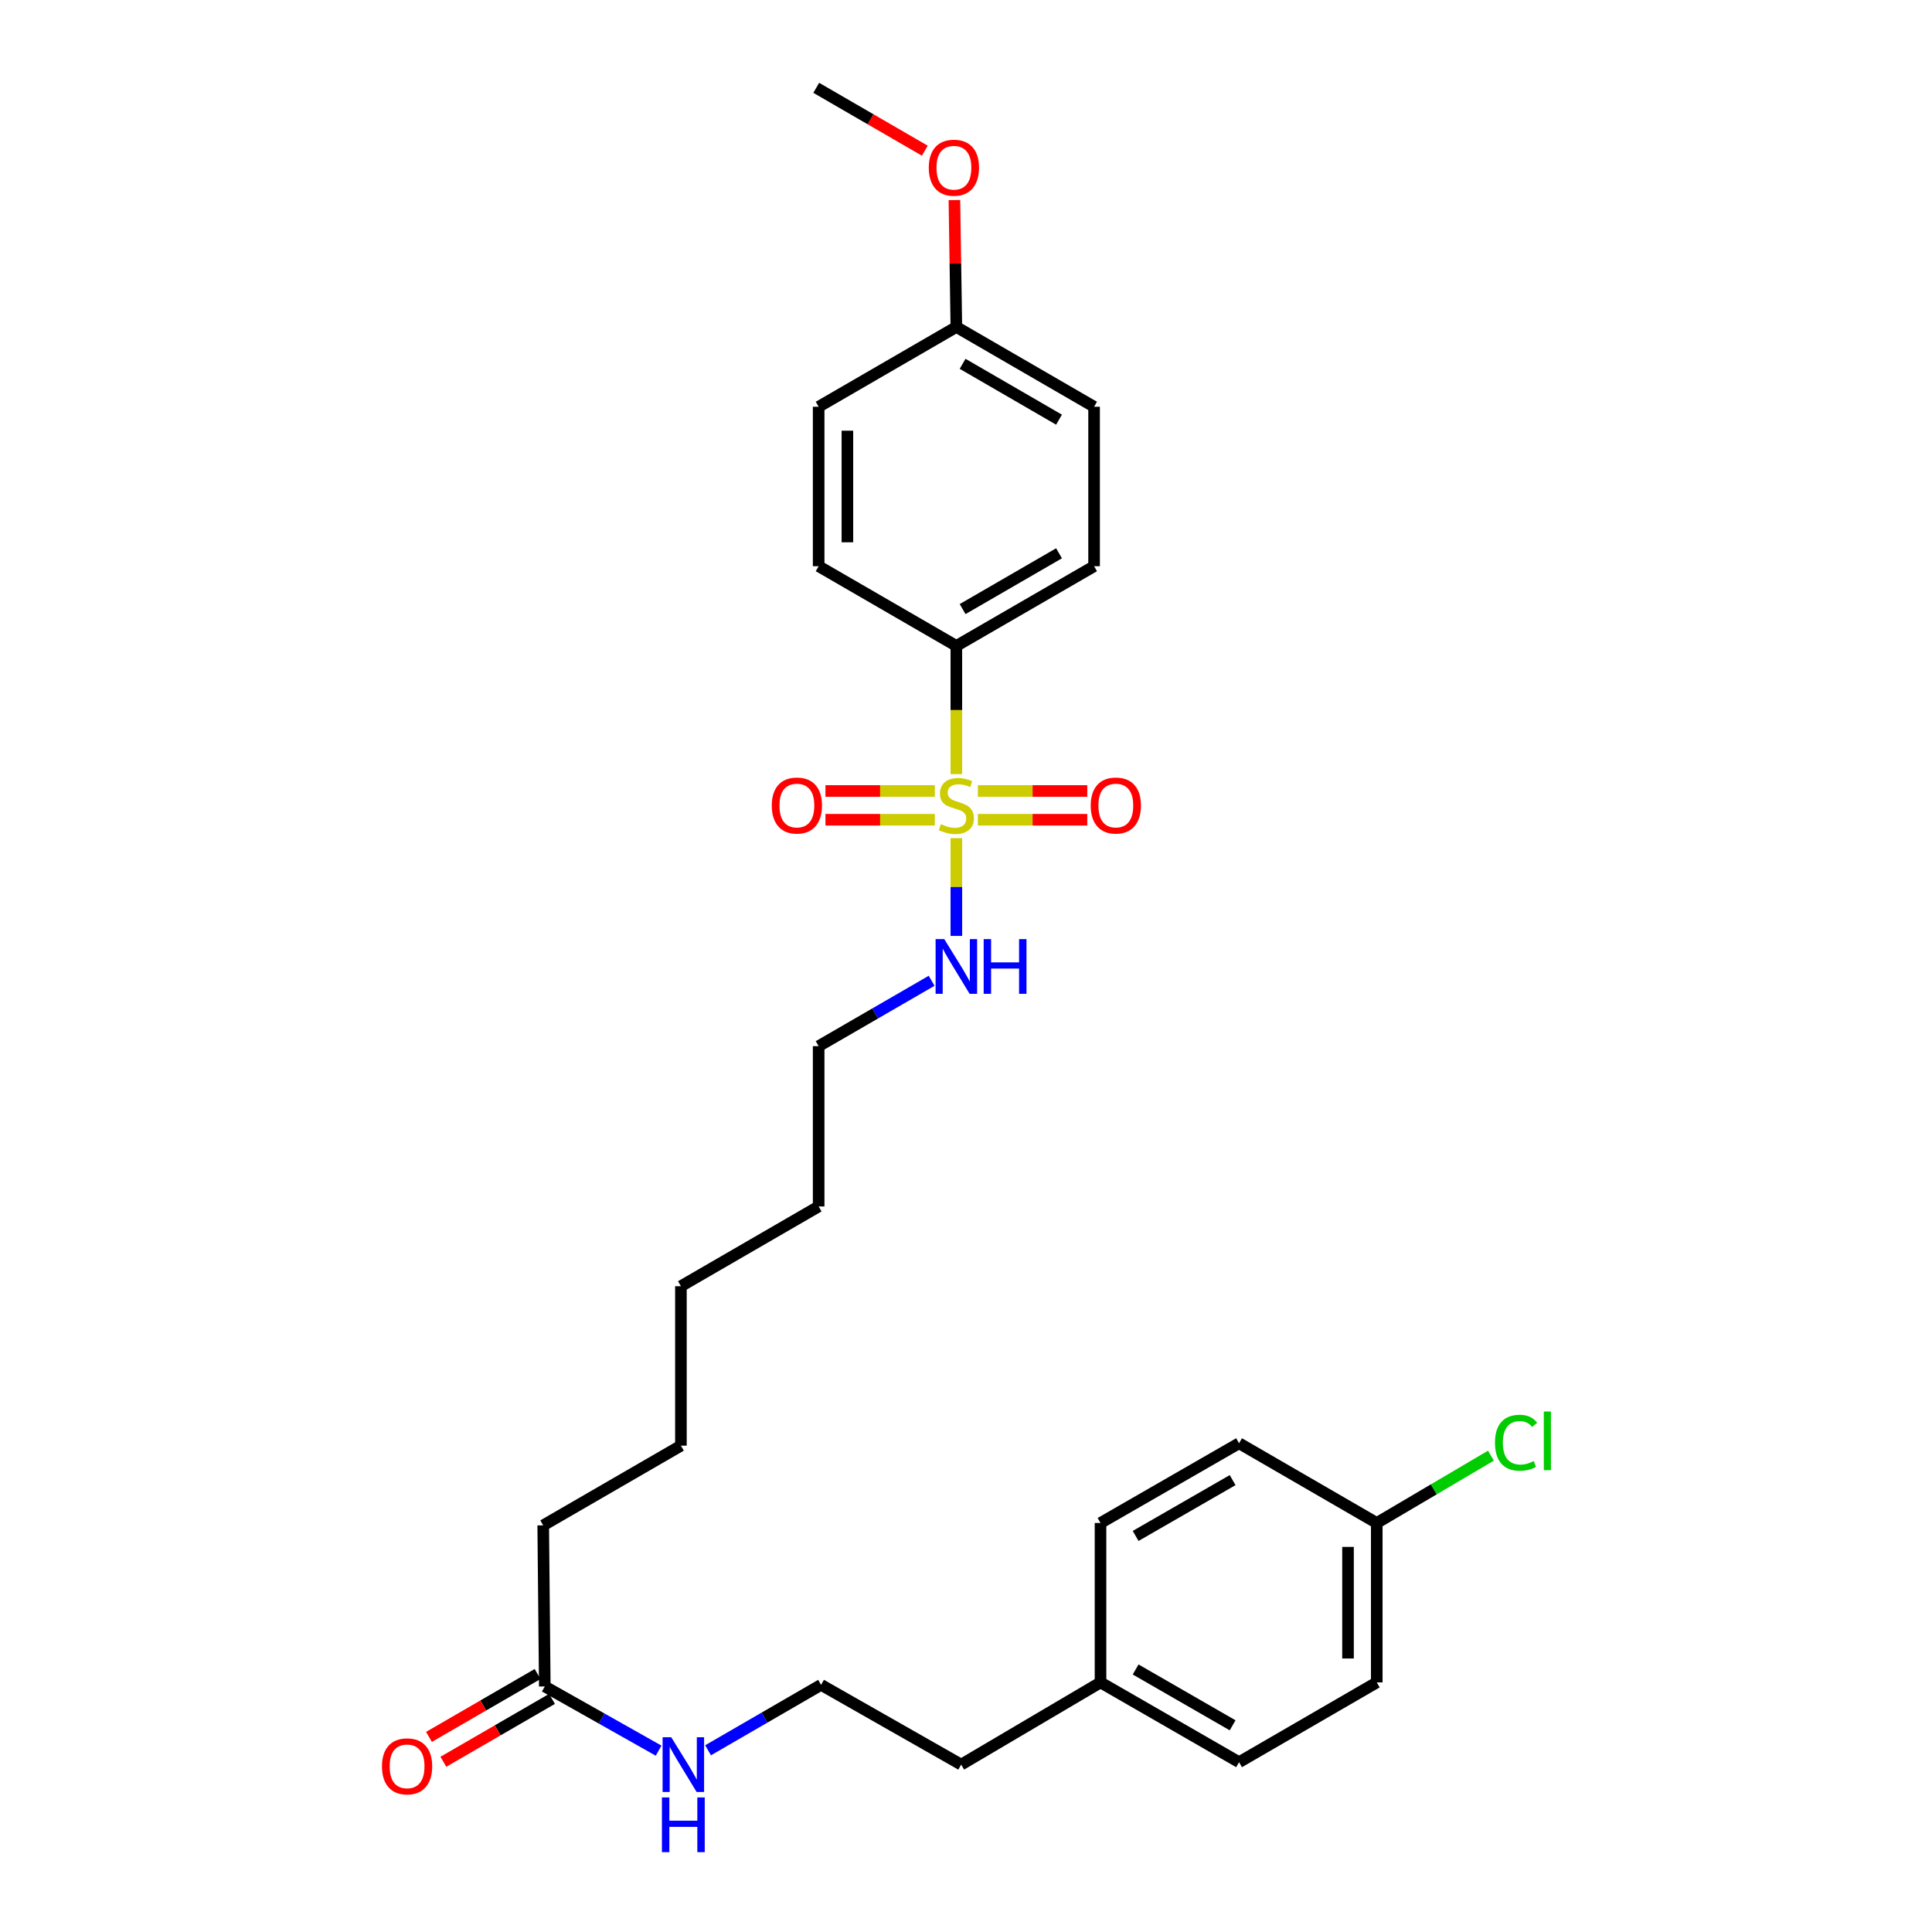 <?xml version='1.0' encoding='iso-8859-1'?>
<svg version='1.1' baseProfile='full'
              xmlns='http://www.w3.org/2000/svg'
                      xmlns:rdkit='http://www.rdkit.org/xml'
                      xmlns:xlink='http://www.w3.org/1999/xlink'
                  xml:space='preserve'
width='1000px' height='1000px' viewBox='0 0 1000 1000'>
<!-- END OF HEADER -->
<rect style='opacity:1.0;fill:#FFFFFF;stroke:none' width='1000' height='1000' x='0' y='0'> </rect>
<path class='bond-0' d='M 495.007,400.674 L 495.007,367.501' style='fill:none;fill-rule:evenodd;stroke:#CCCC00;stroke-width:6px;stroke-linecap:butt;stroke-linejoin:miter;stroke-opacity:1' />
<path class='bond-0' d='M 495.007,367.501 L 495.007,334.328' style='fill:none;fill-rule:evenodd;stroke:#000000;stroke-width:6px;stroke-linecap:butt;stroke-linejoin:miter;stroke-opacity:1' />
<path class='bond-1' d='M 506.15,424.296 L 534.459,424.296' style='fill:none;fill-rule:evenodd;stroke:#CCCC00;stroke-width:6px;stroke-linecap:butt;stroke-linejoin:miter;stroke-opacity:1' />
<path class='bond-1' d='M 534.459,424.296 L 562.767,424.296' style='fill:none;fill-rule:evenodd;stroke:#FF0000;stroke-width:6px;stroke-linecap:butt;stroke-linejoin:miter;stroke-opacity:1' />
<path class='bond-1' d='M 506.15,409.419 L 534.459,409.419' style='fill:none;fill-rule:evenodd;stroke:#CCCC00;stroke-width:6px;stroke-linecap:butt;stroke-linejoin:miter;stroke-opacity:1' />
<path class='bond-1' d='M 534.459,409.419 L 562.767,409.419' style='fill:none;fill-rule:evenodd;stroke:#FF0000;stroke-width:6px;stroke-linecap:butt;stroke-linejoin:miter;stroke-opacity:1' />
<path class='bond-2' d='M 483.863,409.419 L 455.558,409.419' style='fill:none;fill-rule:evenodd;stroke:#CCCC00;stroke-width:6px;stroke-linecap:butt;stroke-linejoin:miter;stroke-opacity:1' />
<path class='bond-2' d='M 455.558,409.419 L 427.254,409.419' style='fill:none;fill-rule:evenodd;stroke:#FF0000;stroke-width:6px;stroke-linecap:butt;stroke-linejoin:miter;stroke-opacity:1' />
<path class='bond-2' d='M 483.863,424.296 L 455.558,424.296' style='fill:none;fill-rule:evenodd;stroke:#CCCC00;stroke-width:6px;stroke-linecap:butt;stroke-linejoin:miter;stroke-opacity:1' />
<path class='bond-2' d='M 455.558,424.296 L 427.254,424.296' style='fill:none;fill-rule:evenodd;stroke:#FF0000;stroke-width:6px;stroke-linecap:butt;stroke-linejoin:miter;stroke-opacity:1' />
<path class='bond-3' d='M 495.007,433.822 L 495.007,459.124' style='fill:none;fill-rule:evenodd;stroke:#CCCC00;stroke-width:6px;stroke-linecap:butt;stroke-linejoin:miter;stroke-opacity:1' />
<path class='bond-3' d='M 495.007,459.124 L 495.007,484.426' style='fill:none;fill-rule:evenodd;stroke:#0000FF;stroke-width:6px;stroke-linecap:butt;stroke-linejoin:miter;stroke-opacity:1' />
<path class='bond-6' d='M 495.007,334.328 L 566.295,293.068' style='fill:none;fill-rule:evenodd;stroke:#000000;stroke-width:6px;stroke-linecap:butt;stroke-linejoin:miter;stroke-opacity:1' />
<path class='bond-6' d='M 498.247,315.263 L 548.149,286.38' style='fill:none;fill-rule:evenodd;stroke:#000000;stroke-width:6px;stroke-linecap:butt;stroke-linejoin:miter;stroke-opacity:1' />
<path class='bond-7' d='M 495.007,334.328 L 423.735,293.068' style='fill:none;fill-rule:evenodd;stroke:#000000;stroke-width:6px;stroke-linecap:butt;stroke-linejoin:miter;stroke-opacity:1' />
<path class='bond-22' d='M 482.208,507.653 L 452.971,524.572' style='fill:none;fill-rule:evenodd;stroke:#0000FF;stroke-width:6px;stroke-linecap:butt;stroke-linejoin:miter;stroke-opacity:1' />
<path class='bond-22' d='M 452.971,524.572 L 423.735,541.491' style='fill:none;fill-rule:evenodd;stroke:#000000;stroke-width:6px;stroke-linecap:butt;stroke-linejoin:miter;stroke-opacity:1' />
<path class='bond-4' d='M 281.984,872.906 L 281.166,789.525' style='fill:none;fill-rule:evenodd;stroke:#000000;stroke-width:6px;stroke-linecap:butt;stroke-linejoin:miter;stroke-opacity:1' />
<path class='bond-5' d='M 278.257,866.468 L 250.146,882.743' style='fill:none;fill-rule:evenodd;stroke:#000000;stroke-width:6px;stroke-linecap:butt;stroke-linejoin:miter;stroke-opacity:1' />
<path class='bond-5' d='M 250.146,882.743 L 222.036,899.018' style='fill:none;fill-rule:evenodd;stroke:#FF0000;stroke-width:6px;stroke-linecap:butt;stroke-linejoin:miter;stroke-opacity:1' />
<path class='bond-5' d='M 285.711,879.343 L 257.601,895.618' style='fill:none;fill-rule:evenodd;stroke:#000000;stroke-width:6px;stroke-linecap:butt;stroke-linejoin:miter;stroke-opacity:1' />
<path class='bond-5' d='M 257.601,895.618 L 229.49,911.894' style='fill:none;fill-rule:evenodd;stroke:#FF0000;stroke-width:6px;stroke-linecap:butt;stroke-linejoin:miter;stroke-opacity:1' />
<path class='bond-8' d='M 281.984,872.906 L 311.44,889.521' style='fill:none;fill-rule:evenodd;stroke:#000000;stroke-width:6px;stroke-linecap:butt;stroke-linejoin:miter;stroke-opacity:1' />
<path class='bond-8' d='M 311.44,889.521 L 340.896,906.137' style='fill:none;fill-rule:evenodd;stroke:#0000FF;stroke-width:6px;stroke-linecap:butt;stroke-linejoin:miter;stroke-opacity:1' />
<path class='bond-12' d='M 566.295,293.068 L 566.295,210.538' style='fill:none;fill-rule:evenodd;stroke:#000000;stroke-width:6px;stroke-linecap:butt;stroke-linejoin:miter;stroke-opacity:1' />
<path class='bond-11' d='M 423.735,293.068 L 423.735,210.538' style='fill:none;fill-rule:evenodd;stroke:#000000;stroke-width:6px;stroke-linecap:butt;stroke-linejoin:miter;stroke-opacity:1' />
<path class='bond-11' d='M 438.612,280.688 L 438.612,222.918' style='fill:none;fill-rule:evenodd;stroke:#000000;stroke-width:6px;stroke-linecap:butt;stroke-linejoin:miter;stroke-opacity:1' />
<path class='bond-19' d='M 366.493,905.945 L 395.738,889.012' style='fill:none;fill-rule:evenodd;stroke:#0000FF;stroke-width:6px;stroke-linecap:butt;stroke-linejoin:miter;stroke-opacity:1' />
<path class='bond-19' d='M 395.738,889.012 L 424.983,872.079' style='fill:none;fill-rule:evenodd;stroke:#000000;stroke-width:6px;stroke-linecap:butt;stroke-linejoin:miter;stroke-opacity:1' />
<path class='bond-9' d='M 712.608,788.293 L 712.608,870.815' style='fill:none;fill-rule:evenodd;stroke:#000000;stroke-width:6px;stroke-linecap:butt;stroke-linejoin:miter;stroke-opacity:1' />
<path class='bond-9' d='M 697.73,800.672 L 697.73,858.436' style='fill:none;fill-rule:evenodd;stroke:#000000;stroke-width:6px;stroke-linecap:butt;stroke-linejoin:miter;stroke-opacity:1' />
<path class='bond-14' d='M 712.608,788.293 L 742.155,770.871' style='fill:none;fill-rule:evenodd;stroke:#000000;stroke-width:6px;stroke-linecap:butt;stroke-linejoin:miter;stroke-opacity:1' />
<path class='bond-14' d='M 742.155,770.871 L 771.702,753.449' style='fill:none;fill-rule:evenodd;stroke:#00CC00;stroke-width:6px;stroke-linecap:butt;stroke-linejoin:miter;stroke-opacity:1' />
<path class='bond-29' d='M 712.608,788.293 L 641.336,747.025' style='fill:none;fill-rule:evenodd;stroke:#000000;stroke-width:6px;stroke-linecap:butt;stroke-linejoin:miter;stroke-opacity:1' />
<path class='bond-10' d='M 495.007,169.245 L 423.735,210.538' style='fill:none;fill-rule:evenodd;stroke:#000000;stroke-width:6px;stroke-linecap:butt;stroke-linejoin:miter;stroke-opacity:1' />
<path class='bond-20' d='M 495.007,169.245 L 494.503,136.396' style='fill:none;fill-rule:evenodd;stroke:#000000;stroke-width:6px;stroke-linecap:butt;stroke-linejoin:miter;stroke-opacity:1' />
<path class='bond-20' d='M 494.503,136.396 L 494,103.547' style='fill:none;fill-rule:evenodd;stroke:#FF0000;stroke-width:6px;stroke-linecap:butt;stroke-linejoin:miter;stroke-opacity:1' />
<path class='bond-28' d='M 495.007,169.245 L 566.295,210.538' style='fill:none;fill-rule:evenodd;stroke:#000000;stroke-width:6px;stroke-linecap:butt;stroke-linejoin:miter;stroke-opacity:1' />
<path class='bond-28' d='M 498.243,188.312 L 548.145,217.218' style='fill:none;fill-rule:evenodd;stroke:#000000;stroke-width:6px;stroke-linecap:butt;stroke-linejoin:miter;stroke-opacity:1' />
<path class='bond-13' d='M 569.626,870.815 L 497.503,913.356' style='fill:none;fill-rule:evenodd;stroke:#000000;stroke-width:6px;stroke-linecap:butt;stroke-linejoin:miter;stroke-opacity:1' />
<path class='bond-17' d='M 569.626,870.815 L 569.626,788.293' style='fill:none;fill-rule:evenodd;stroke:#000000;stroke-width:6px;stroke-linecap:butt;stroke-linejoin:miter;stroke-opacity:1' />
<path class='bond-18' d='M 569.626,870.815 L 641.336,912.108' style='fill:none;fill-rule:evenodd;stroke:#000000;stroke-width:6px;stroke-linecap:butt;stroke-linejoin:miter;stroke-opacity:1' />
<path class='bond-18' d='M 587.807,864.116 L 638.004,893.021' style='fill:none;fill-rule:evenodd;stroke:#000000;stroke-width:6px;stroke-linecap:butt;stroke-linejoin:miter;stroke-opacity:1' />
<path class='bond-15' d='M 712.608,870.815 L 641.336,912.108' style='fill:none;fill-rule:evenodd;stroke:#000000;stroke-width:6px;stroke-linecap:butt;stroke-linejoin:miter;stroke-opacity:1' />
<path class='bond-16' d='M 641.336,747.025 L 569.626,788.293' style='fill:none;fill-rule:evenodd;stroke:#000000;stroke-width:6px;stroke-linecap:butt;stroke-linejoin:miter;stroke-opacity:1' />
<path class='bond-16' d='M 638,766.11 L 587.803,794.998' style='fill:none;fill-rule:evenodd;stroke:#000000;stroke-width:6px;stroke-linecap:butt;stroke-linejoin:miter;stroke-opacity:1' />
<path class='bond-23' d='M 424.983,872.079 L 497.503,913.356' style='fill:none;fill-rule:evenodd;stroke:#000000;stroke-width:6px;stroke-linecap:butt;stroke-linejoin:miter;stroke-opacity:1' />
<path class='bond-24' d='M 478.683,78.002 L 450.585,61.728' style='fill:none;fill-rule:evenodd;stroke:#FF0000;stroke-width:6px;stroke-linecap:butt;stroke-linejoin:miter;stroke-opacity:1' />
<path class='bond-24' d='M 450.585,61.728 L 422.486,45.455' style='fill:none;fill-rule:evenodd;stroke:#000000;stroke-width:6px;stroke-linecap:butt;stroke-linejoin:miter;stroke-opacity:1' />
<path class='bond-21' d='M 281.166,789.525 L 352.446,748.273' style='fill:none;fill-rule:evenodd;stroke:#000000;stroke-width:6px;stroke-linecap:butt;stroke-linejoin:miter;stroke-opacity:1' />
<path class='bond-26' d='M 423.735,541.491 L 423.735,624.458' style='fill:none;fill-rule:evenodd;stroke:#000000;stroke-width:6px;stroke-linecap:butt;stroke-linejoin:miter;stroke-opacity:1' />
<path class='bond-25' d='M 352.446,748.273 L 352.446,665.743' style='fill:none;fill-rule:evenodd;stroke:#000000;stroke-width:6px;stroke-linecap:butt;stroke-linejoin:miter;stroke-opacity:1' />
<path class='bond-27' d='M 423.735,624.458 L 352.446,665.743' style='fill:none;fill-rule:evenodd;stroke:#000000;stroke-width:6px;stroke-linecap:butt;stroke-linejoin:miter;stroke-opacity:1' />
<path  class='atom-0' d='M 487.007 426.577
Q 487.327 426.697, 488.647 427.257
Q 489.967 427.817, 491.407 428.177
Q 492.887 428.497, 494.327 428.497
Q 497.007 428.497, 498.567 427.217
Q 500.127 425.897, 500.127 423.617
Q 500.127 422.057, 499.327 421.097
Q 498.567 420.137, 497.367 419.617
Q 496.167 419.097, 494.167 418.497
Q 491.647 417.737, 490.127 417.017
Q 488.647 416.297, 487.567 414.777
Q 486.527 413.257, 486.527 410.697
Q 486.527 407.137, 488.927 404.937
Q 491.367 402.737, 496.167 402.737
Q 499.447 402.737, 503.167 404.297
L 502.247 407.377
Q 498.847 405.977, 496.287 405.977
Q 493.527 405.977, 492.007 407.137
Q 490.487 408.257, 490.527 410.217
Q 490.527 411.737, 491.287 412.657
Q 492.087 413.577, 493.207 414.097
Q 494.367 414.617, 496.287 415.217
Q 498.847 416.017, 500.367 416.817
Q 501.887 417.617, 502.967 419.257
Q 504.087 420.857, 504.087 423.617
Q 504.087 427.537, 501.447 429.657
Q 498.847 431.737, 494.487 431.737
Q 491.967 431.737, 490.047 431.177
Q 488.167 430.657, 485.927 429.737
L 487.007 426.577
' fill='#CCCC00'/>
<path  class='atom-2' d='M 564.552 416.937
Q 564.552 410.137, 567.912 406.337
Q 571.272 402.537, 577.552 402.537
Q 583.832 402.537, 587.192 406.337
Q 590.552 410.137, 590.552 416.937
Q 590.552 423.817, 587.152 427.737
Q 583.752 431.617, 577.552 431.617
Q 571.312 431.617, 567.912 427.737
Q 564.552 423.857, 564.552 416.937
M 577.552 428.417
Q 581.872 428.417, 584.192 425.537
Q 586.552 422.617, 586.552 416.937
Q 586.552 411.377, 584.192 408.577
Q 581.872 405.737, 577.552 405.737
Q 573.232 405.737, 570.872 408.537
Q 568.552 411.337, 568.552 416.937
Q 568.552 422.657, 570.872 425.537
Q 573.232 428.417, 577.552 428.417
' fill='#FF0000'/>
<path  class='atom-3' d='M 399.469 416.937
Q 399.469 410.137, 402.829 406.337
Q 406.189 402.537, 412.469 402.537
Q 418.749 402.537, 422.109 406.337
Q 425.469 410.137, 425.469 416.937
Q 425.469 423.817, 422.069 427.737
Q 418.669 431.617, 412.469 431.617
Q 406.229 431.617, 402.829 427.737
Q 399.469 423.857, 399.469 416.937
M 412.469 428.417
Q 416.789 428.417, 419.109 425.537
Q 421.469 422.617, 421.469 416.937
Q 421.469 411.377, 419.109 408.577
Q 416.789 405.737, 412.469 405.737
Q 408.149 405.737, 405.789 408.537
Q 403.469 411.337, 403.469 416.937
Q 403.469 422.657, 405.789 425.537
Q 408.149 428.417, 412.469 428.417
' fill='#FF0000'/>
<path  class='atom-4' d='M 488.747 486.086
L 498.027 501.086
Q 498.947 502.566, 500.427 505.246
Q 501.907 507.926, 501.987 508.086
L 501.987 486.086
L 505.747 486.086
L 505.747 514.406
L 501.867 514.406
L 491.907 498.006
Q 490.747 496.086, 489.507 493.886
Q 488.307 491.686, 487.947 491.006
L 487.947 514.406
L 484.267 514.406
L 484.267 486.086
L 488.747 486.086
' fill='#0000FF'/>
<path  class='atom-4' d='M 509.147 486.086
L 512.987 486.086
L 512.987 498.126
L 527.467 498.126
L 527.467 486.086
L 531.307 486.086
L 531.307 514.406
L 527.467 514.406
L 527.467 501.326
L 512.987 501.326
L 512.987 514.406
L 509.147 514.406
L 509.147 486.086
' fill='#0000FF'/>
<path  class='atom-6' d='M 197.704 914.255
Q 197.704 907.455, 201.064 903.655
Q 204.424 899.855, 210.704 899.855
Q 216.984 899.855, 220.344 903.655
Q 223.704 907.455, 223.704 914.255
Q 223.704 921.135, 220.304 925.055
Q 216.904 928.935, 210.704 928.935
Q 204.464 928.935, 201.064 925.055
Q 197.704 921.175, 197.704 914.255
M 210.704 925.735
Q 215.024 925.735, 217.344 922.855
Q 219.704 919.935, 219.704 914.255
Q 219.704 908.695, 217.344 905.895
Q 215.024 903.055, 210.704 903.055
Q 206.384 903.055, 204.024 905.855
Q 201.704 908.655, 201.704 914.255
Q 201.704 919.975, 204.024 922.855
Q 206.384 925.735, 210.704 925.735
' fill='#FF0000'/>
<path  class='atom-9' d='M 347.434 899.196
L 356.714 914.196
Q 357.634 915.676, 359.114 918.356
Q 360.594 921.036, 360.674 921.196
L 360.674 899.196
L 364.434 899.196
L 364.434 927.516
L 360.554 927.516
L 350.594 911.116
Q 349.434 909.196, 348.194 906.996
Q 346.994 904.796, 346.634 904.116
L 346.634 927.516
L 342.954 927.516
L 342.954 899.196
L 347.434 899.196
' fill='#0000FF'/>
<path  class='atom-9' d='M 342.614 930.348
L 346.454 930.348
L 346.454 942.388
L 360.934 942.388
L 360.934 930.348
L 364.774 930.348
L 364.774 958.668
L 360.934 958.668
L 360.934 945.588
L 346.454 945.588
L 346.454 958.668
L 342.614 958.668
L 342.614 930.348
' fill='#0000FF'/>
<path  class='atom-15' d='M 773.795 746.757
Q 773.795 739.717, 777.075 736.037
Q 780.395 732.317, 786.675 732.317
Q 792.515 732.317, 795.635 736.437
L 792.995 738.597
Q 790.715 735.597, 786.675 735.597
Q 782.395 735.597, 780.115 738.477
Q 777.875 741.317, 777.875 746.757
Q 777.875 752.357, 780.195 755.237
Q 782.555 758.117, 787.115 758.117
Q 790.235 758.117, 793.875 756.237
L 794.995 759.237
Q 793.515 760.197, 791.275 760.757
Q 789.035 761.317, 786.555 761.317
Q 780.395 761.317, 777.075 757.557
Q 773.795 753.797, 773.795 746.757
' fill='#00CC00'/>
<path  class='atom-15' d='M 799.075 730.597
L 802.755 730.597
L 802.755 760.957
L 799.075 760.957
L 799.075 730.597
' fill='#00CC00'/>
<path  class='atom-21' d='M 480.742 86.803
Q 480.742 80.003, 484.102 76.203
Q 487.462 72.403, 493.742 72.403
Q 500.022 72.403, 503.382 76.203
Q 506.742 80.003, 506.742 86.803
Q 506.742 93.683, 503.342 97.603
Q 499.942 101.483, 493.742 101.483
Q 487.502 101.483, 484.102 97.603
Q 480.742 93.723, 480.742 86.803
M 493.742 98.283
Q 498.062 98.283, 500.382 95.403
Q 502.742 92.483, 502.742 86.803
Q 502.742 81.243, 500.382 78.443
Q 498.062 75.603, 493.742 75.603
Q 489.422 75.603, 487.062 78.403
Q 484.742 81.203, 484.742 86.803
Q 484.742 92.523, 487.062 95.403
Q 489.422 98.283, 493.742 98.283
' fill='#FF0000'/>
</svg>
